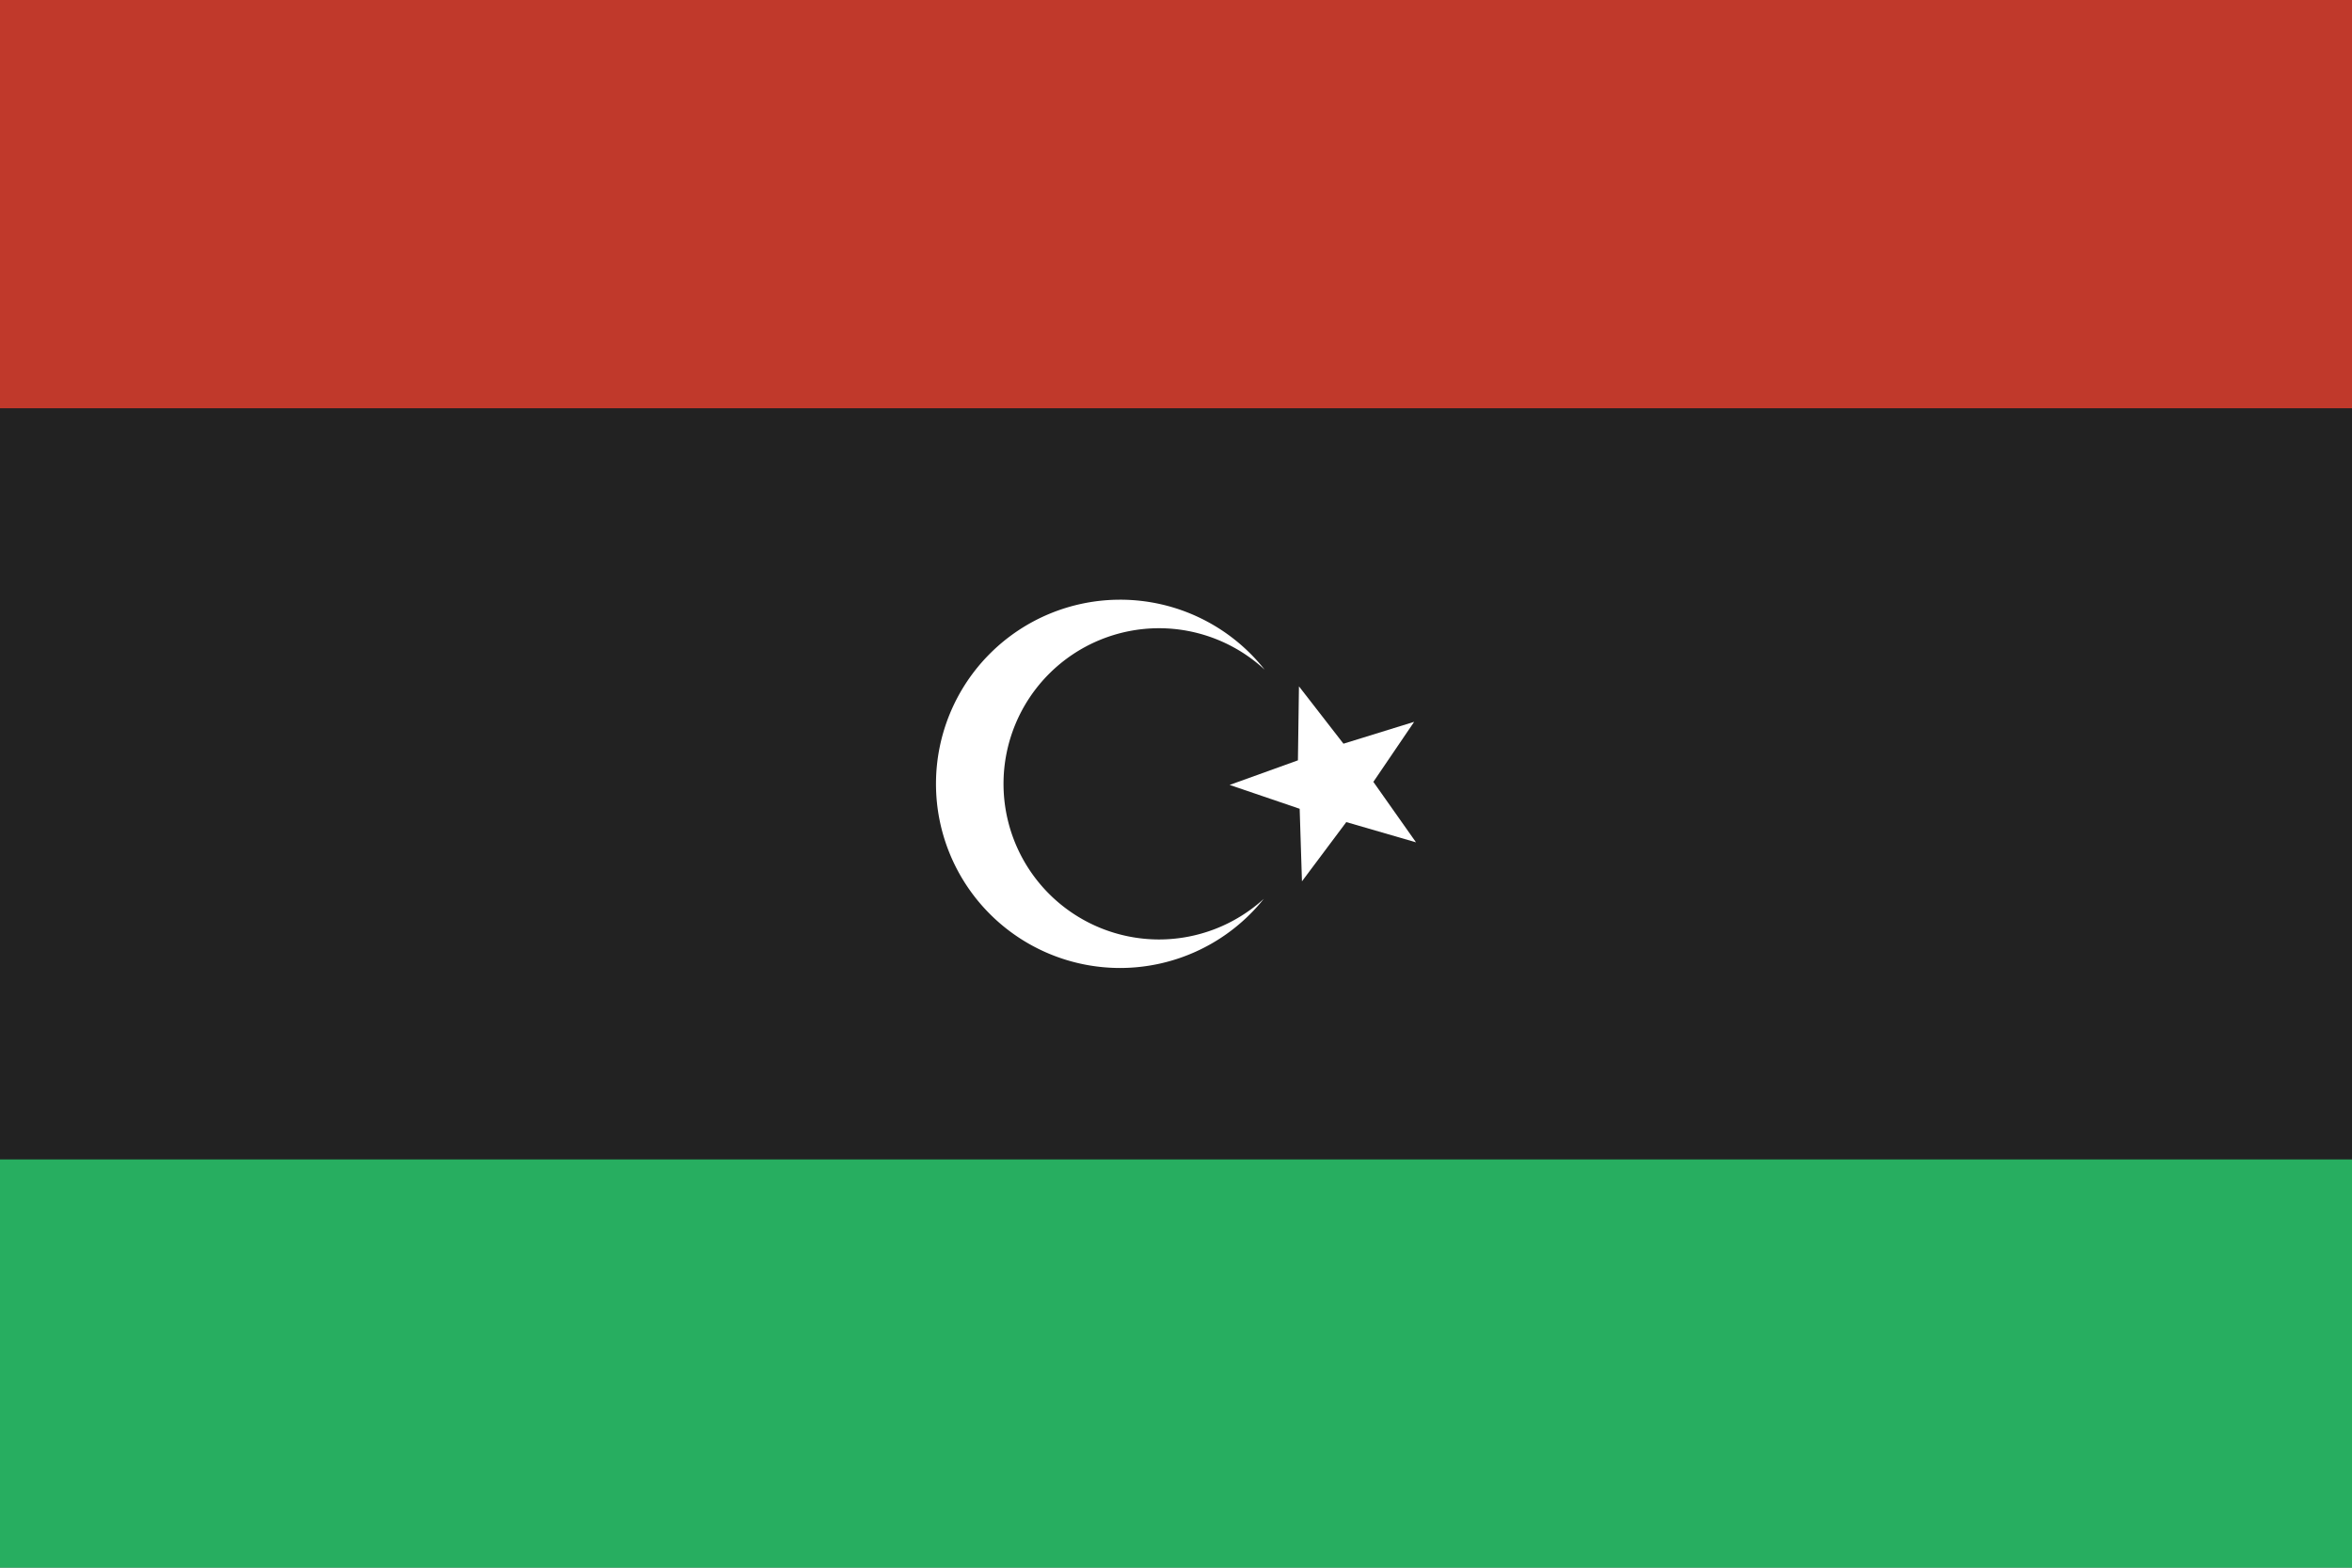 <?xml version="1.0" encoding="UTF-8"?> <svg xmlns="http://www.w3.org/2000/svg" xmlns:cc="http://creativecommons.org/ns#" xmlns:dc="http://purl.org/dc/elements/1.1/" xmlns:inkscape="http://www.inkscape.org/namespaces/inkscape" xmlns:rdf="http://www.w3.org/1999/02/22-rdf-syntax-ns#" xmlns:sodipodi="http://sodipodi.sourceforge.net/DTD/sodipodi-0.dtd" xmlns:svg="http://www.w3.org/2000/svg" id="svg2" height="600" width="900"><rect width="100%" height="100%" fill="#808080" stroke="none"/><g id="layer1" transform="translate(0 -452.362)"><g id="g4181" transform="translate(-1045.288 567.1)"><g id="g4172"><path id="rect2985-6" d="m1045.288-114.737v200h900v-200z" fill="#c0392b"></path><path id="rect2989-9" d="m1045.288 285.262v200h900v-200z" fill="#27ae60"></path><path id="rect2987-5" d="m1045.288 41.513v287.5h900v-287.5z" fill="#222"></path></g><g id="g4177" fill="#fff" transform="translate(152.239)"><path id="path4163" d="m1321.686 114.785a70.478 70.478 0 0 0 -70.478 70.478 70.478 70.478 0 0 0 70.478 70.476 70.478 70.478 0 0 0 54.966-26.472 59.563 59.563 0 0 1 -40.041 15.557 59.563 59.563 0 0 1 -59.563-59.561 59.563 59.563 0 0 1 59.563-59.563 59.563 59.563 0 0 1 40.354 15.854 70.478 70.478 0 0 0 -55.278-26.77z"></path><path id="path14013-4" d="m1434.889 207.645-26.679-7.745-16.962 22.673-.878-27.766-26.805-9.126 26.136-9.415.396-28.313 17.031 21.947 27.049-8.373-15.61 22.98z"></path></g></g></g></svg> 